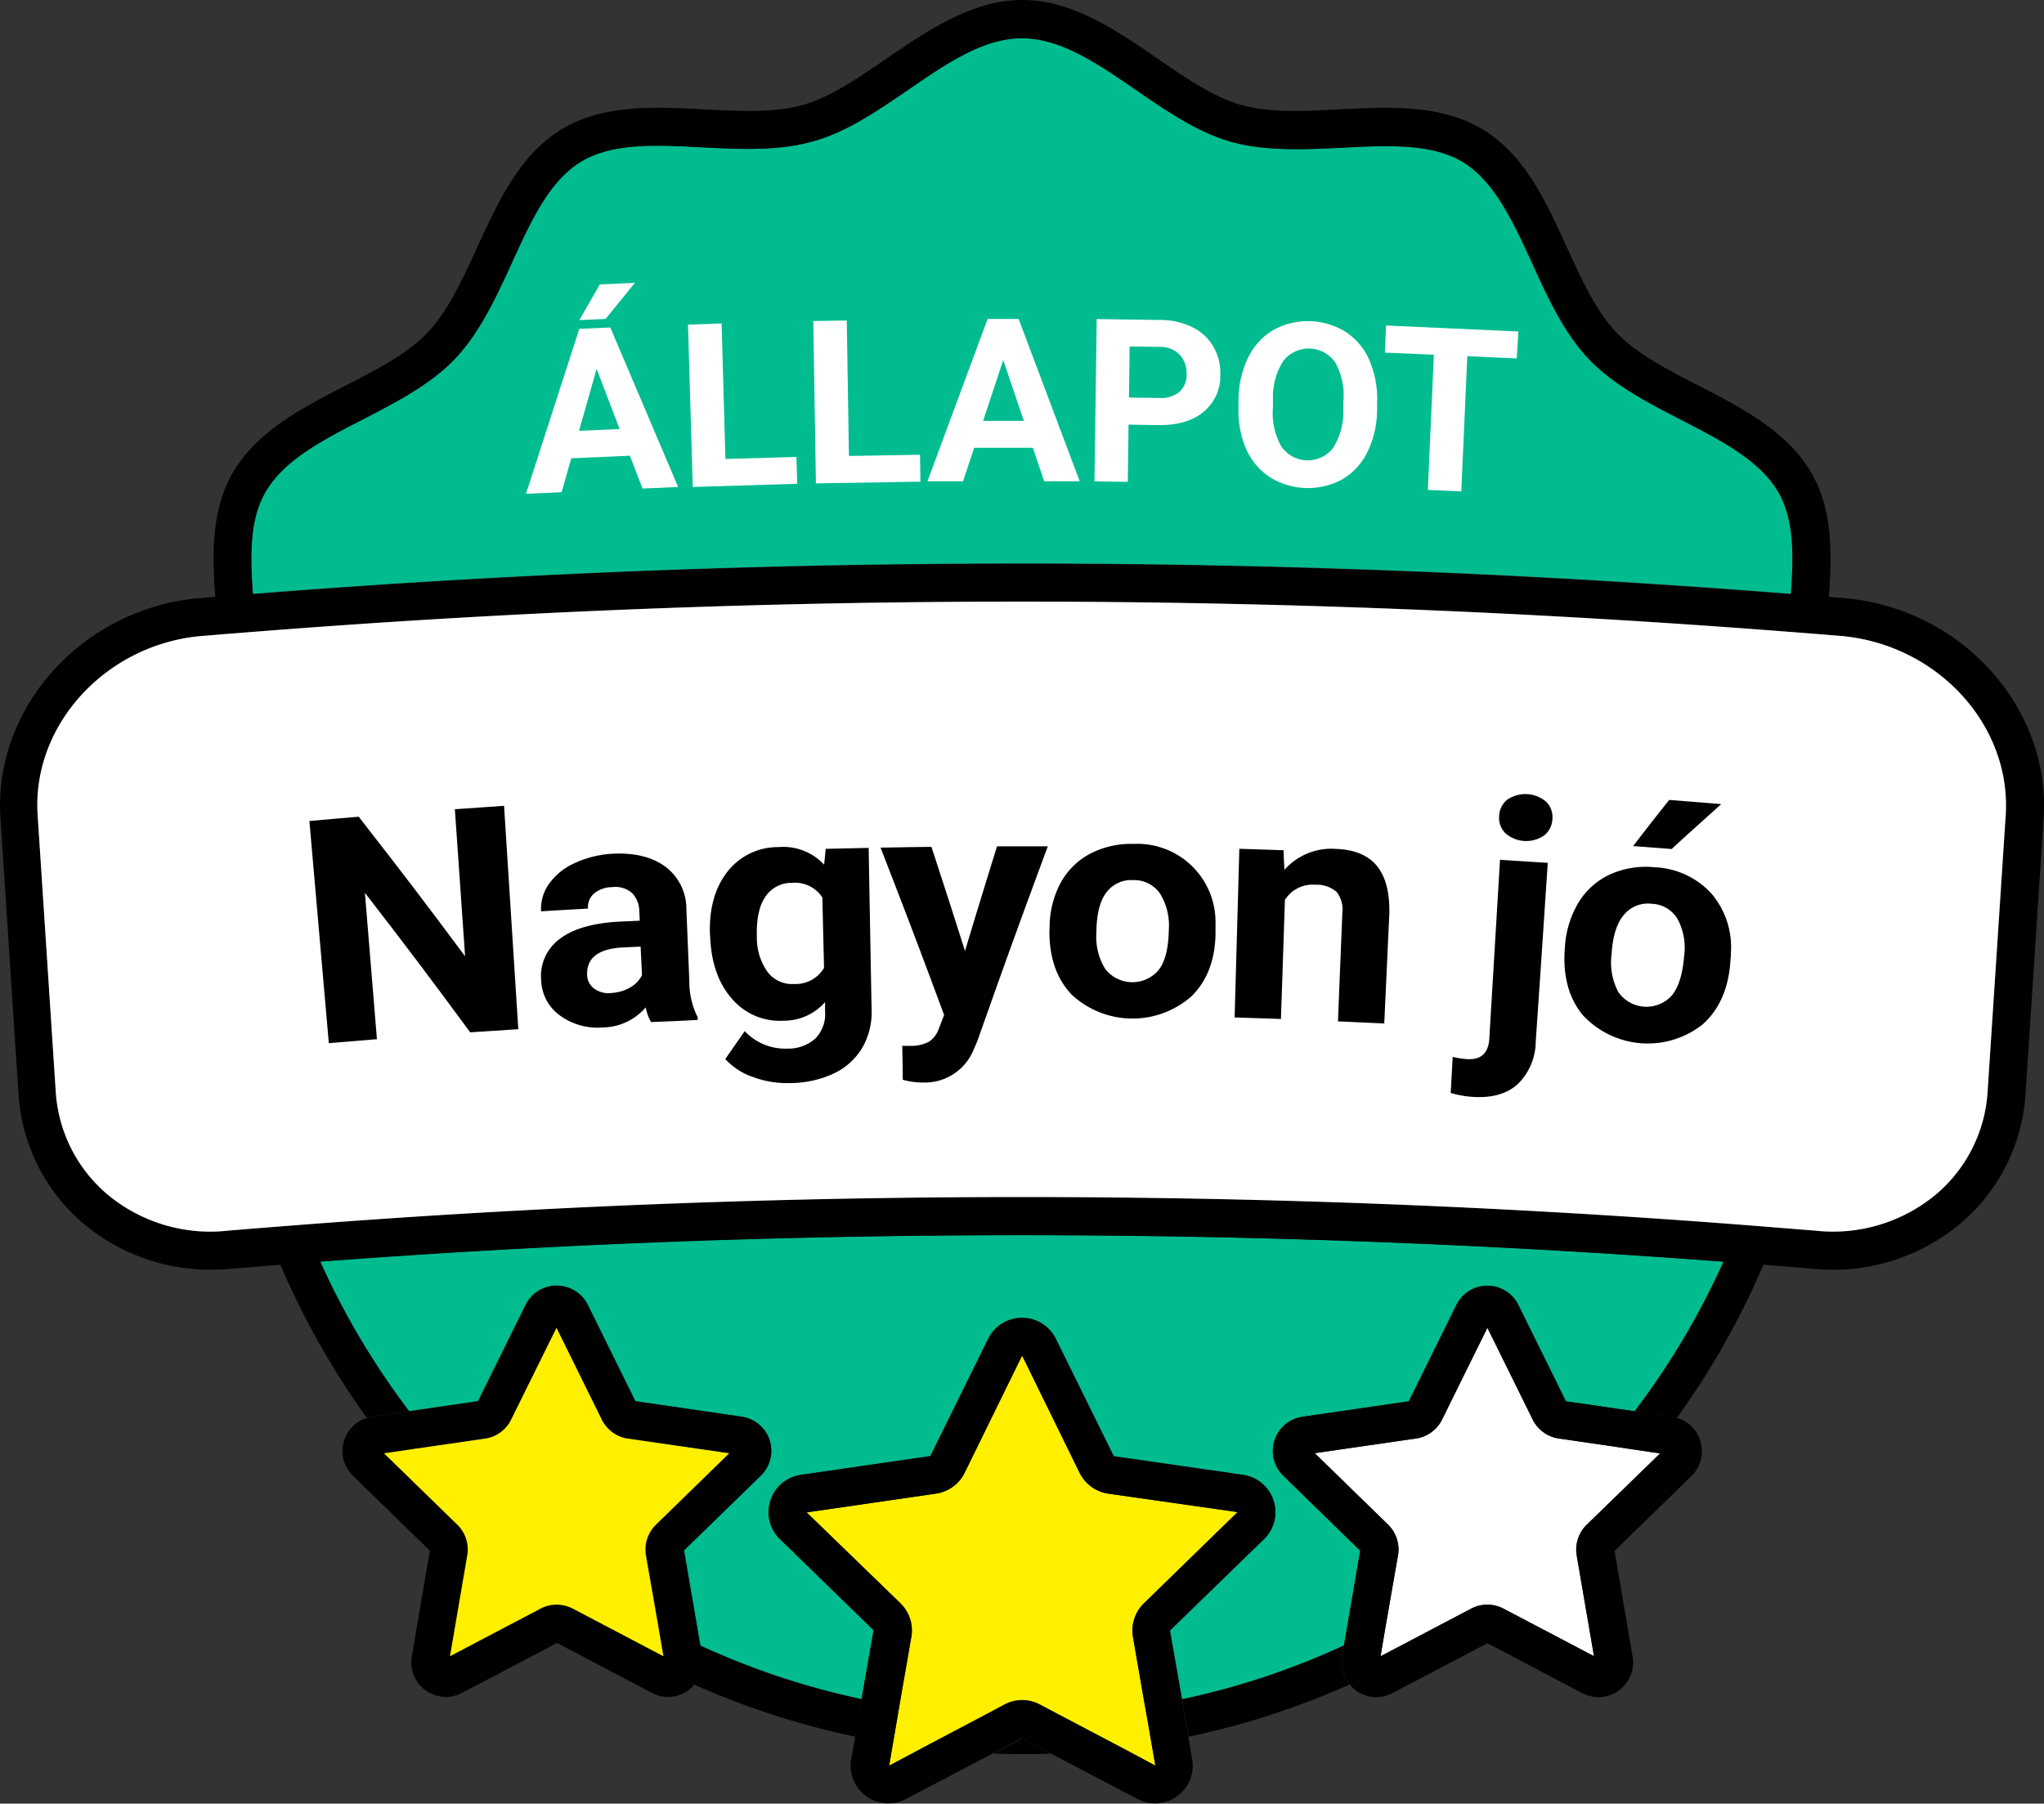 <svg id="Layer_1" data-name="Layer 1" xmlns="http://www.w3.org/2000/svg" viewBox="0 0 339.9 300"><rect x="0" y="0" width="339.9" height="300" fill="#333333" stroke="none"/><defs><style>.cls-1{fill:#00bc8f;}.cls-2{fill:#fff;}.cls-3{fill:#fff000;}</style></defs><g id="fill"><path class="cls-1" d="M286.62,209.86a127.8,127.8,0,0,1-14.78,24.88l-11.44-1.66-7.9-16a5.75,5.75,0,0,0-10.33,0l-7.9,16-17.66,2.57a5.75,5.75,0,0,0-3.2,9.82l12.78,12.46-2.7,15.76a126.18,126.18,0,0,1-26.91,8.95l-2-11.41L210.2,256a6.29,6.29,0,0,0-3.48-10.71l-21.51-3.1-9.63-19.52a6.28,6.28,0,0,0-11.26,0l-9.61,19.5-21.54,3.12a6.27,6.27,0,0,0-5.06,4.28A6.2,6.2,0,0,0,129.7,256l15.57,15.16-2,11.44a126.66,126.66,0,0,1-26.9-8.95l-2.71-15.76,12.79-12.46a5.75,5.75,0,0,0-3.2-9.82l-17.66-2.57-7.9-16a5.75,5.75,0,0,0-10.33,0l-7.9,16-11.44,1.66a127.8,127.8,0,0,1-14.78-24.88A1548.13,1548.13,0,0,1,286.62,209.86Z"/><path class="cls-1" d="M297.82,98.77a1619.94,1619.94,0,0,0-255.75,0C41.59,92.46,41.52,86.6,44,82.1c3-5.46,9.49-8.82,16.36-12.36,5.52-2.85,11.24-5.79,15.32-10.1s6.82-10.2,9.41-15.87c3.2-7,6.23-13.64,11.49-16.85s12.51-2.81,20.2-2.42c6.22.32,12.65.66,18.43-1C140.76,22,145.92,18.4,150.93,15c6.47-4.45,12.58-8.64,19-8.64S182.5,10.51,189,15c5,3.44,10.19,7,15.73,8.57,5.78,1.63,12.21,1.29,18.44,1,7.69-.39,15-.76,20.19,2.42s8.3,9.83,11.5,16.85c2.6,5.67,5.27,11.54,9.4,15.87s9.81,7.25,15.33,10.1c6.86,3.54,13.35,6.9,16.36,12.36C298.38,86.6,298.31,92.46,297.82,98.77Z"/></g><path class="cls-2" d="M104.74,75.8,95,76.23l-1.61,5.64-5.92.26L96.33,54.7l5.16-.23L112.77,81l-5.92.26Zm-8.45-4.14,6.75-.3-3.83-10Zm3.45-24.35,5.84-.26-4.88,6-4.36.19Z"/><path class="cls-2" d="M120.63,76.34,132.44,76l.13,4.47L115.2,81l-.79-27L120,53.8Z"/><path class="cls-2" d="M141.17,75.84l11.82-.2.07,4.48-17.38.28-.44-27,5.57-.09Z"/><path class="cls-2" d="M171.76,74.48l-9.76,0-1.85,5.57h-5.92l10-27h5.16l10.16,27h-5.92ZM163.49,70h6.76l-3.42-10.11Z"/><path class="cls-2" d="M187.67,70.63l-.13,9.52L182,80.07l.37-27,10.54.15a12.14,12.14,0,0,1,5.34,1.19,8.09,8.09,0,0,1,3.5,3.21,8.77,8.77,0,0,1,1.18,4.68,7.73,7.73,0,0,1-2.8,6.22q-2.75,2.26-7.56,2.19Zm.07-4.5,5,.06a4.85,4.85,0,0,0,3.38-1,3.78,3.78,0,0,0,1.2-3A4.5,4.5,0,0,0,196.17,59a4.38,4.38,0,0,0-3.21-1.3l-5.11-.07Z"/><path class="cls-2" d="M229,68.21a16.29,16.29,0,0,1-1.62,7,10.64,10.64,0,0,1-4.17,4.52,11.94,11.94,0,0,1-12-.34,10.72,10.72,0,0,1-4-4.73,16,16,0,0,1-1.26-6.93l0-1.34a16.25,16.25,0,0,1,1.65-7,10.73,10.73,0,0,1,4.2-4.53,11.93,11.93,0,0,1,12,.36A10.66,10.66,0,0,1,227.75,60,16.15,16.15,0,0,1,229,67Zm-5.61-1.39a11.32,11.32,0,0,0-1.33-6.5,5.36,5.36,0,0,0-8.66-.28,11.22,11.22,0,0,0-1.72,6.34l0,1.32a11.44,11.44,0,0,0,1.33,6.46,5.32,5.32,0,0,0,8.67.34,11.37,11.37,0,0,0,1.71-6.36Z"/><path class="cls-2" d="M252.23,59.62,244,59.25l-1,22.49-5.56-.25,1-22.48-8.15-.36.2-4.51,22,1Z"/><path d="M165.17,291.67c1.58.06,3.18.09,4.78.09s3.18,0,4.77-.09L170,289.15Z"/><path d="M116.72,275.52a5.92,5.92,0,0,1,0,1.83,5.72,5.72,0,0,1-1.29,2.84,133,133,0,0,0,26.79,8.68l.53-3.1.53-3.13a126.66,126.66,0,0,1-26.9-8.95Z"/><path d="M223.18,275.52l.31-1.83a126.18,126.18,0,0,1-26.91,8.95l.54,3.13.53,3.11a133.62,133.62,0,0,0,26.79-8.69,5.64,5.64,0,0,1-1.29-2.84A5.92,5.92,0,0,1,223.18,275.52Z"/><path d="M307.19,99.53l-3.07-.25c.54-7.1.62-14.22-2.68-20.21-3.93-7.17-11.59-11.11-19-14.94-5.29-2.72-10.29-5.3-13.65-8.83s-5.74-8.72-8.22-14.15c-3.47-7.58-7-15.41-14-19.62s-15.49-3.76-23.79-3.34c-6,.32-11.62.6-16.41-.74-4.54-1.28-9.06-4.4-13.86-7.69C185.57,5,178.35,0,170,0s-15.61,5-22.6,9.76c-4.79,3.29-9.32,6.41-13.85,7.69-4.78,1.34-10.43,1.06-16.41.74-8.31-.42-16.89-.87-23.79,3.34s-10.51,12-14,19.62c-2.49,5.43-4.84,10.57-8.23,14.15s-8.37,6.11-13.65,8.83c-7.41,3.83-15.07,7.77-19,14.94-3.29,6-3.2,13.1-2.67,20.2l-3.12.26C13.52,101.44-1.1,117.82.07,136l3,45.86A30.8,30.8,0,0,0,13.85,203.5a32.75,32.75,0,0,0,21.32,7.69,35.56,35.56,0,0,0,3.57-.18l7.88-.64A134.19,134.19,0,0,0,61,235.84a4.64,4.64,0,0,1,.82-.19l2.61-.38,3.61-.53a128.85,128.85,0,0,1-14.79-24.88,1548.26,1548.26,0,0,1,233.35,0,127.8,127.8,0,0,1-14.78,24.88l3.6.53,2.62.38a4.64,4.64,0,0,1,.82.19,133.68,133.68,0,0,0,14.39-25.48h0l7.86.64a33,33,0,0,0,24.9-7.5,30.77,30.77,0,0,0,10.83-21.64l3-45.86C341,117.82,326.39,101.45,307.19,99.53ZM44,82.1c3-5.46,9.5-8.82,16.36-12.35,5.52-2.86,11.24-5.79,15.33-10.1s6.81-10.21,9.41-15.88c3.19-7,6.22-13.65,11.48-16.85s12.51-2.81,20.2-2.42c6.23.32,12.66.65,18.44-1C140.76,22,145.93,18.4,150.94,15c6.47-4.45,12.57-8.64,19-8.64s12.56,4.19,19,8.64c5,3.44,10.18,7,15.73,8.57,5.78,1.62,12.21,1.29,18.43,1,7.69-.39,15-.77,20.2,2.42s8.29,9.84,11.5,16.85c2.59,5.67,5.26,11.54,9.4,15.88s9.8,7.24,15.32,10.1c6.87,3.53,13.35,6.89,16.37,12.35,2.45,4.49,2.38,10.36,1.91,16.67a1619.94,1619.94,0,0,0-255.75,0C41.59,92.46,41.52,86.59,44,82.1Zm289.54,53.51-3,45.84a24.34,24.34,0,0,1-8.6,17.23,26.78,26.78,0,0,1-20.22,6h-.05l-6-.48-3.24-.26-3.3-.26a1556.19,1556.19,0,0,0-238.48,0l-3.3.26c-1.07.08-2.16.16-3.25.26-2,.14-4,.32-6,.48a26.74,26.74,0,0,1-20.22-6,24.46,24.46,0,0,1-8.61-17.23l-3-45.84c-1-14.85,11.12-28.22,26.87-29.79l3.07-.25c1-.1,2.09-.17,3.15-.25l3.14-.26c42.79-3.36,85.06-5,127.34-5s84.57,1.67,127.36,5l3.15.25,3.15.25,3,.25C322.41,107.4,334.49,120.76,333.53,135.61Z"/><path class="cls-2" d="M333.53,135.61l-3,45.84a24.34,24.34,0,0,1-8.6,17.23,26.78,26.78,0,0,1-20.22,6h-.05l-6-.48-3.24-.26-3.31-.26a1556.06,1556.06,0,0,0-238.47,0l-3.3.26c-1.07.08-2.16.16-3.25.26-2,.14-4,.32-6,.48a26.74,26.74,0,0,1-20.22-6,24.42,24.42,0,0,1-8.61-17.23l-3-45.84c-1-14.85,11.12-28.22,26.87-29.79l3.07-.25c1-.1,2.09-.17,3.15-.25s2.09-.18,3.14-.25c42.79-3.37,85.06-5,127.34-5s84.57,1.68,127.36,5l3.15.24,3.15.25,3,.25C322.41,107.4,334.49,120.76,333.53,135.61Z"/><g id="stars"><path class="cls-3" d="M191.49,290l.64,3.67-5.62-3-5-2.63h0l-5.33-2.81h0l-3.28-1.73a6.22,6.22,0,0,0-5.84,0l-3.27,1.74h0l-5.3,2.8-5,2.64-5.63,3,.63-3.69.53-3.1.53-3.12,2-11.53a6.33,6.33,0,0,0-1.81-5.57l-15.6-15.12,21.53-3.13a6.31,6.31,0,0,0,4.73-3.44l9.57-19.52L179.54,245a6.34,6.34,0,0,0,4.74,3.44l21.52,3.07-15.59,15.18a6.33,6.33,0,0,0-1.81,5.57l2,11.52.56,3.12Z"/><path d="M211.78,249.61a6.24,6.24,0,0,0-5.06-4.28l-21.51-3.1-9.63-19.52a6.28,6.28,0,0,0-11.26,0l-9.61,19.5-21.54,3.12a6.27,6.27,0,0,0-5.06,4.28A6.2,6.2,0,0,0,129.7,256l15.57,15.16-2,11.44-.53,3.13-.53,3.1-.66,3.78a6.27,6.27,0,0,0,9.11,6.62l14.47-7.6,4.78-2.52,4.77,2.52h0l14.46,7.6a6.27,6.27,0,0,0,9.11-6.62l-.65-3.77-.53-3.11-.54-3.13-2-11.41L210.2,256A6.22,6.22,0,0,0,211.78,249.61Zm-21.57,17.1a6.33,6.33,0,0,0-1.81,5.57l2,11.52.56,3.12.53,3.1.64,3.67-5.62-3-5-2.63h0l-5.33-2.81h0l-3.28-1.73a6.22,6.22,0,0,0-5.84,0l-3.27,1.74h0l-5.3,2.8-5,2.64-5.63,3,.63-3.69.53-3.1.53-3.12,2-11.53a6.33,6.33,0,0,0-1.81-5.57l-15.6-15.12,21.53-3.13a6.31,6.31,0,0,0,4.73-3.44l9.57-19.52L179.54,245a6.34,6.34,0,0,0,4.74,3.44l21.52,3.07Z"/><path class="cls-2" d="M262.19,258.71l2.88,16.77L250,267.56a5.77,5.77,0,0,0-2.39-.65h-.29a5.77,5.77,0,0,0-2.68.66l-15.06,7.92.22-1.34.68-4h0l2-11.46a5.78,5.78,0,0,0-1.66-5.1l-12.19-11.88,16.84-2.44a5.76,5.76,0,0,0,4.34-3.16l7.53-15.26,7.53,15.26a5.77,5.77,0,0,0,4.33,3.16l8,1.16L271,241l3.57.53,1.5.21-12.19,11.88A5.8,5.8,0,0,0,262.19,258.71Z"/><path d="M282.71,239.56a5.68,5.68,0,0,0-3.83-3.72,4.64,4.64,0,0,0-.82-.19l-2.61-.38-3.61-.53-11.44-1.66-7.9-16a5.75,5.75,0,0,0-10.33,0l-7.9,16-17.66,2.57a5.75,5.75,0,0,0-3.2,9.82l12.78,12.46-2.7,15.76-.31,1.83a5.92,5.92,0,0,0,0,1.83,5.64,5.64,0,0,0,1.29,2.84,5.83,5.83,0,0,0,1,1,5.77,5.77,0,0,0,6.07.44l15.8-8.31,15.8,8.31a5.76,5.76,0,0,0,8.35-6.07l-3-17.59,12.79-12.46A5.75,5.75,0,0,0,282.71,239.56Zm-18.86,14.05a5.8,5.8,0,0,0-1.66,5.1l2.88,16.77L250,267.56a5.77,5.77,0,0,0-2.39-.65h-.29a5.77,5.77,0,0,0-2.68.66l-15.06,7.92.22-1.34.68-4h0l2-11.46a5.78,5.78,0,0,0-1.66-5.1l-12.19-11.88,16.84-2.44a5.76,5.76,0,0,0,4.34-3.16l7.53-15.26,7.53,15.26a5.77,5.77,0,0,0,4.33,3.16l8,1.16L271,241l3.57.53,1.5.21Z"/><path d="M128,239.56a5.72,5.72,0,0,0-4.66-3.91l-17.66-2.57-7.9-16a5.75,5.75,0,0,0-10.33,0l-7.9,16-11.44,1.66-3.61.53-2.61.38a4.64,4.64,0,0,0-.82.19,5.64,5.64,0,0,0-3.83,3.72,5.73,5.73,0,0,0,1.46,5.91l12.78,12.46-3,17.59a5.75,5.75,0,0,0,8.35,6.07l15.8-8.31,15.8,8.31a5.69,5.69,0,0,0,2.68.67,5.77,5.77,0,0,0,3.38-1.11,5.89,5.89,0,0,0,1-1,5.72,5.72,0,0,0,1.29-2.84,5.92,5.92,0,0,0,0-1.83l-.31-1.83-2.71-15.76,12.79-12.46A5.77,5.77,0,0,0,128,239.56Zm-18.86,14.05a5.78,5.78,0,0,0-1.66,5.1l2,11.46h0l.68,4,.23,1.34-15.06-7.92a5.8,5.8,0,0,0-2.68-.66h-.3a5.72,5.72,0,0,0-2.38.65l-15.06,7.92,2.87-16.77a5.76,5.76,0,0,0-1.66-5.1L63.86,241.73l1.5-.21,3.57-.53,3.74-.54,8-1.16A5.73,5.73,0,0,0,85,236.13l7.54-15.26,7.53,15.26a5.77,5.77,0,0,0,4.33,3.16l16.85,2.44Z"/><path class="cls-3" d="M110.08,274.14l.23,1.34-15.06-7.92a5.8,5.8,0,0,0-2.68-.66h-.3a5.72,5.72,0,0,0-2.38.65l-15.06,7.92,2.87-16.77a5.76,5.76,0,0,0-1.66-5.1L63.86,241.73l1.5-.21,3.57-.53,3.74-.54,8-1.16A5.73,5.73,0,0,0,85,236.13l7.54-15.26,7.53,15.26a5.77,5.77,0,0,0,4.33,3.16l16.85,2.44-12.19,11.88a5.78,5.78,0,0,0-1.66,5.1l2,11.46h0Z"/></g><path d="M86.19,171.19c-3.19.2-4.78.3-8,.52-6.89-9.35-10.39-14-17.51-23.21.79,9.74,1.19,14.61,2,24.35-3.19.25-4.79.39-8,.66-1.29-14.78-1.94-22.17-3.23-36.95,3.28-.29,4.92-.44,8.2-.71,7.19,9.22,10.73,13.86,17.69,23.21l-1.7-24.46c3.28-.24,4.91-.35,8.18-.57Z"/><path d="M108.26,170a8,8,0,0,1-.88-2.44,9.61,9.61,0,0,1-7.13,3.34,10.66,10.66,0,0,1-7.15-2A7.51,7.51,0,0,1,90,163.17a7.68,7.68,0,0,1,3-6.94c2.19-1.7,5.47-2.68,9.8-2.92l3.59-.17-.08-1.58a4.42,4.42,0,0,0-1.18-3,4.24,4.24,0,0,0-3.35-1,4.75,4.75,0,0,0-3,1.06,3,3,0,0,0-1,2.51c-3.12.17-4.68.26-7.8.45a7.14,7.14,0,0,1,1.3-4.54,10.39,10.39,0,0,1,4.27-3.47A17.21,17.21,0,0,1,101.9,142c3.62-.18,6.55.54,8.75,2.16a8.77,8.77,0,0,1,3.49,7.11c.2,4.81.3,7.21.49,12a13.06,13.06,0,0,0,1.39,5.93l0,.44C112.93,169.82,111.38,169.88,108.26,170Zm-6.62-4.84a6.89,6.89,0,0,0,3.12-.89,4.9,4.9,0,0,0,2-2.06c-.09-1.9-.14-2.86-.23-4.76l-2.9.14c-3.89.19-5.89,1.58-6,4.15v.44a2.91,2.91,0,0,0,1.14,2.23A4.08,4.08,0,0,0,101.64,165.18Z"/><path d="M118.06,155.51c-.16-4.25.77-7.72,2.82-10.41a10.62,10.62,0,0,1,8.56-4.2,9.27,9.27,0,0,1,7.61,2.93c.1-1.06.16-1.58.26-2.64l7.14-.16c.19,10.78.29,16.17.49,26.94a11.73,11.73,0,0,1-1.6,6.39,10.93,10.93,0,0,1-4.72,4.21,17.37,17.37,0,0,1-7.21,1.58,16.22,16.22,0,0,1-6.17-1,11,11,0,0,1-4.63-3l3.23-4.64a9.24,9.24,0,0,0,7.06,2.91,6.76,6.76,0,0,0,4.71-1.7,5.81,5.81,0,0,0,1.59-4.53c0-.6,0-.9,0-1.5a9.14,9.14,0,0,1-6.94,3.09,10.46,10.46,0,0,1-8.54-3.65q-3.36-3.81-3.62-10.27Zm7.8.28a9.81,9.81,0,0,0,1.78,5.88,5.1,5.1,0,0,0,4.39,2,5.47,5.47,0,0,0,5-2.68c-.11-4.69-.17-7-.28-11.72a5.46,5.46,0,0,0-5.13-2.42,5.16,5.16,0,0,0-4.36,2.33C126.23,150.7,125.77,152.89,125.86,155.79Z"/><path d="M160.47,158.18c2.11-7,3.17-10.45,5.33-17.41h8.44c-4.78,12.92-7.12,19.38-11.68,32.3l-.63,1.47a8.77,8.77,0,0,1-8.42,5.52,12.19,12.19,0,0,1-3.39-.46c0-2.25-.05-3.38-.08-5.64h1.16a6.52,6.52,0,0,0,3.25-.67,4.25,4.25,0,0,0,1.66-2.16c.36-.92.53-1.38.89-2.3-4.14-11.17-6.26-16.74-10.57-27.84,3.38-.06,5.08-.09,8.46-.13C157.15,147.78,158.27,151.24,160.47,158.18Z"/><path d="M174.54,154.49a15.9,15.9,0,0,1,1.71-7.41,12,12,0,0,1,4.88-5,14.72,14.72,0,0,1,7.38-1.71,13,13,0,0,1,13.62,13.17v1.91q-.15,6.47-4,10.27a14.84,14.84,0,0,1-19.94-.3c-2.47-2.61-3.7-6.12-3.68-10.57Zm7.78.59a10.19,10.19,0,0,0,1.49,6.12,5.73,5.73,0,0,0,8.85.16c1.08-1.38,1.65-3.59,1.7-6.65a10.07,10.07,0,0,0-1.47-6.1,5.23,5.23,0,0,0-4.47-2.22,5.16,5.16,0,0,0-4.46,2.08C182.89,149.89,182.35,152.09,182.32,155.08Z"/><path d="M213.46,141.42c0,1.3.08,2,.13,3.26a10.43,10.43,0,0,1,8.59-3.48c3.12.12,5.41,1.09,6.85,2.91s2.09,4.47,2,7.95c-.34,7.27-.5,10.91-.84,18.18l-7.7-.35c.29-7.19.44-10.79.73-18a4.75,4.75,0,0,0-.94-3.52,5,5,0,0,0-3.56-1.21,5.43,5.43,0,0,0-5.05,2.53c-.26,7.92-.39,11.88-.66,19.8-3.08-.11-4.62-.16-7.7-.25.31-11.22.47-16.83.78-28.06Z"/><path d="M257.38,143.52c-.79,11.89-1.18,17.83-2,29.72a10,10,0,0,1-3,7.09q-2.67,2.41-7.39,2.12a16.16,16.16,0,0,1-3.75-.66c.13-2.39.2-3.58.33-6a13.68,13.68,0,0,0,2.4.38c2.31.14,3.55-1,3.69-3.41.71-11.9,1.07-17.85,1.78-29.75C252.65,143.22,254.22,143.32,257.38,143.52Zm-8.08-7.81a3.61,3.61,0,0,1,1.36-2.71,5.33,5.33,0,0,1,6.49.39,3.61,3.61,0,0,1,1,2.86,3.66,3.66,0,0,1-1.4,2.73,5.26,5.26,0,0,1-6.41-.38A3.61,3.61,0,0,1,249.3,135.71Z"/><path d="M260.23,157.61a16.17,16.17,0,0,1,2.19-7.36,12,12,0,0,1,5.2-4.75,14.42,14.42,0,0,1,7.48-1.25,13.58,13.58,0,0,1,9.41,4.28,13.74,13.74,0,0,1,3.33,9.87c0,.77-.07,1.16-.12,1.93q-.57,6.51-4.63,10.1a14.72,14.72,0,0,1-19.89-1.59c-2.3-2.79-3.3-6.41-3-10.9C260.22,157.81,260.22,157.74,260.23,157.61ZM268,158.7a10.46,10.46,0,0,0,1.09,6.27,5.69,5.69,0,0,0,8.82.72c1.17-1.31,1.88-3.5,2.14-6.59a10.19,10.19,0,0,0-1.08-6.24,5.21,5.21,0,0,0-4.31-2.53,5.16,5.16,0,0,0-4.6,1.82C268.87,153.5,268.18,155.69,268,158.7Zm9.6-25.64c3.45.27,5.17.4,8.62.69-3.31,3-5,4.48-8.24,7.47l-6.4-.49C273.93,137.66,275.14,136.13,277.56,133.06Z"/></svg>